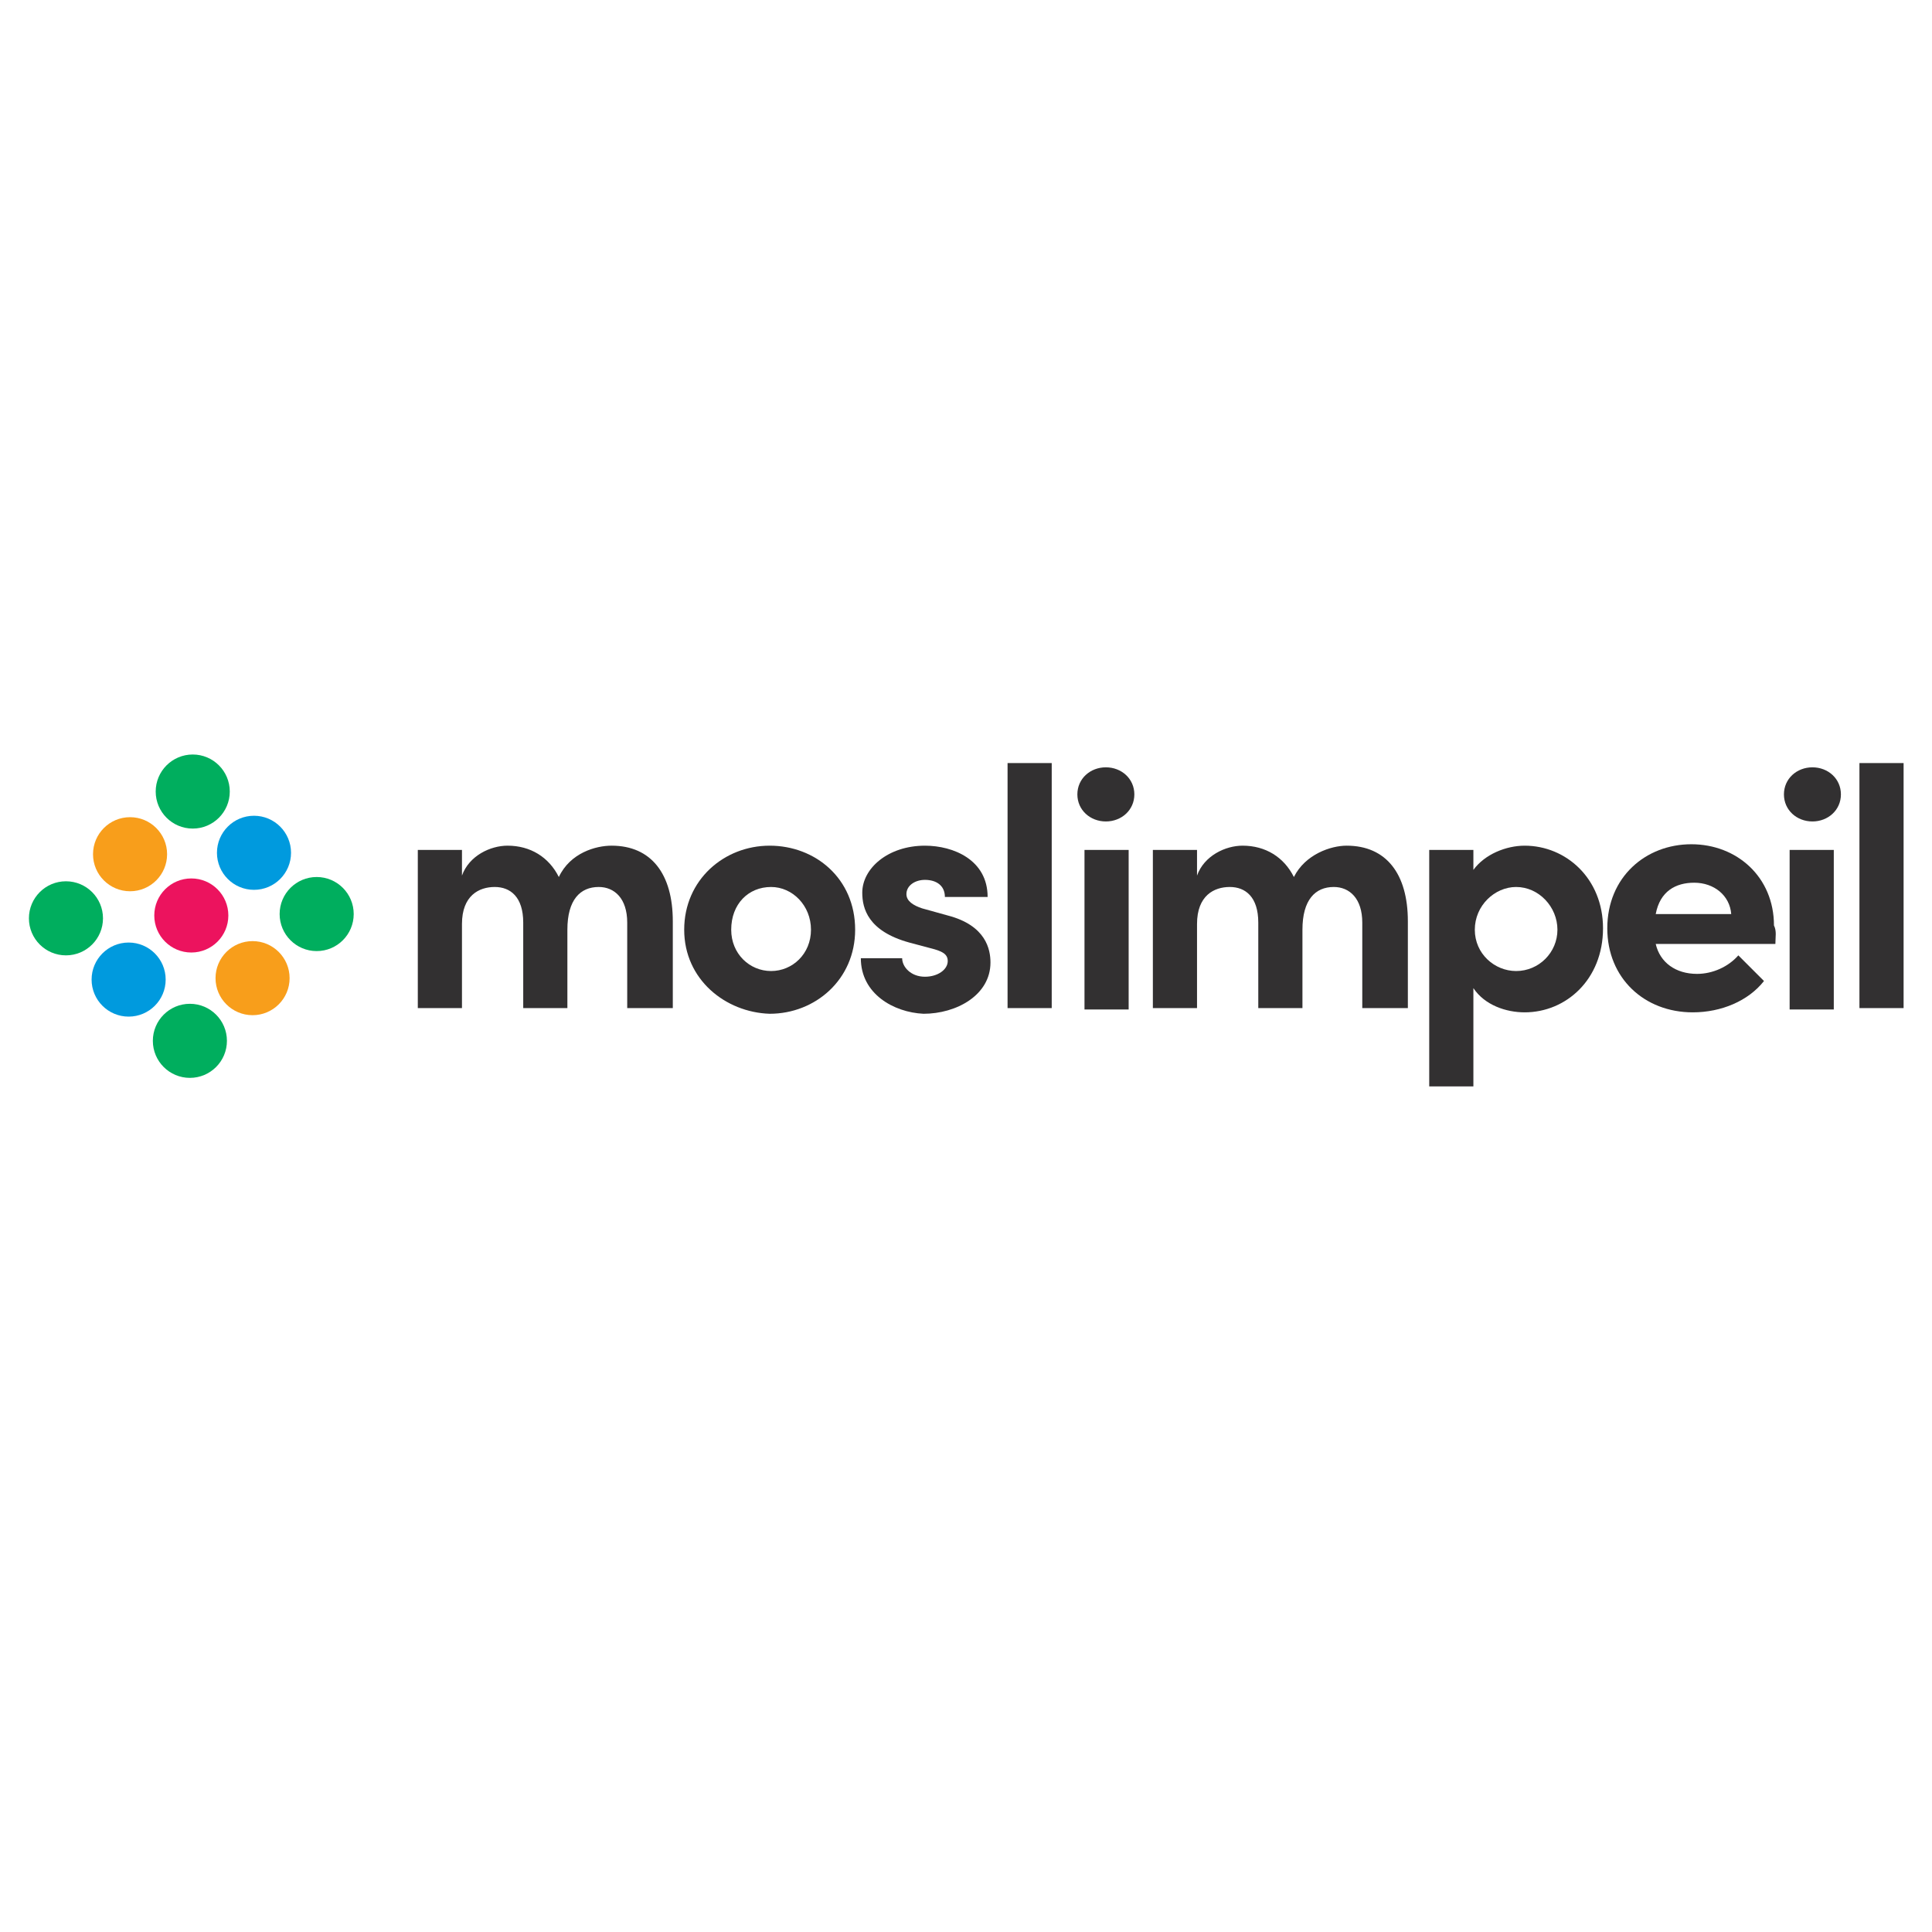 <?xml version="1.0" encoding="utf-8"?>
<svg xmlns="http://www.w3.org/2000/svg" id="a" viewBox="0 0 2500 2500">
  <defs>
    <style>.b{fill:#ec135e;}.c{fill:#f89e1b;}.d{fill:#323031;}.e{fill:#009ade;}.f{fill:#00ae5e;}</style>
  </defs>
  <path class="d" d="M870.604,1191.994v112.443h-58.987v-110.6c0-31.337-16.59-46.083-36.867-46.083-23.963,0-40.553,16.59-40.553,55.3v101.383h-57.143v-110.6c0-33.18-16.59-46.083-36.867-46.083s-42.397,11.06-42.397,47.927v108.757h-57.143v-204.61h57.143v33.18c9.217-25.807,36.867-38.71,58.987-38.71,29.493,0,53.457,14.747,66.36,40.553,14.747-31.337,47.927-40.553,68.203-40.553,51.613,0,79.263,36.867,79.263,97.697Z"/>
  <path class="d" d="M885.351,1203.054c0-64.517,51.613-108.757,110.6-108.757s110.6,42.397,110.6,108.757c0,64.517-51.613,108.757-110.6,108.757-57.143-1.843-110.6-44.24-110.6-108.757ZM1049.408,1203.054c0-31.337-23.963-55.3-51.613-55.3-29.493,0-51.613,22.12-51.613,55.3,0,31.337,23.963,53.457,51.613,53.457,27.65,0,51.613-22.12,51.613-53.457Z"/>
  <path class="d" d="M1113.924,1239.92h53.457c0,11.06,11.06,23.963,29.493,23.963,16.59,0,29.493-9.217,29.493-20.277,0-9.217-7.373-12.903-22.12-16.59l-27.65-7.373c-53.457-14.747-60.83-44.24-60.83-64.517,0-31.337,33.18-60.83,81.107-60.83,36.867,0,81.107,18.433,81.107,66.36h-55.3c0-14.747-11.06-22.12-25.807-22.12-12.903,0-23.963,7.373-23.963,18.433,0,9.217,9.217,14.747,20.277,18.433l33.18,9.217c49.77,12.903,55.3,44.24,55.3,60.83,0,42.397-44.24,66.36-86.637,66.36-38.71-1.843-81.107-25.807-81.107-71.89Z"/>
  <path class="d" d="M1303.787,1304.437v-317.053h57.143v317.053s-57.143,0-57.143,0Z"/>
  <path class="d" d="M1394.111,1027.937c0-20.277,16.59-35.023,36.867-35.023s36.867,14.747,36.867,35.023-16.59,35.023-36.867,35.023-36.867-14.747-36.867-35.023ZM1403.327,1304.437v-204.61h57.143v206.453h-57.143v-1.843Z"/>
  <path class="d" d="M1821.764,1191.994v112.443h-58.987v-110.6c0-31.337-16.59-46.083-36.867-46.083-23.963,0-40.553,16.59-40.553,55.3v101.383h-57.143v-110.6c0-33.18-16.59-46.083-36.867-46.083s-42.397,11.06-42.397,47.927v108.757h-57.143v-204.61h57.143v33.18c9.217-25.807,36.867-38.71,58.987-38.71,29.493,0,53.457,14.747,66.36,40.553,14.747-29.493,47.927-40.553,68.203-40.553,51.613,0,79.263,36.867,79.263,97.697Z"/>
  <path class="d" d="M2074.3,1201.21c0,66.36-47.927,108.757-101.383,108.757-23.963,0-51.613-9.217-66.36-31.337v127.19h-57.143v-305.993h57.143v25.807c14.747-20.277,42.397-31.337,66.36-31.337,53.457,0,101.383,42.397,101.383,106.913ZM2015.314,1203.054c0-29.493-23.963-55.3-53.457-55.3-27.65,0-53.457,23.963-53.457,55.3s25.807,53.457,53.457,53.457c29.493,0,53.457-23.963,53.457-53.457Z"/>
  <path class="d" d="M2297.344,1221.487h-154.84c5.53,23.963,25.807,38.71,53.457,38.71,20.277,0,40.553-9.217,53.457-23.963l33.18,33.18c-20.277,25.807-55.3,40.553-92.167,40.553-62.673,0-110.6-44.24-110.6-108.757,0-66.36,49.77-108.757,108.757-108.757s106.913,42.397,106.913,105.07c3.687,7.373,1.843,14.747,1.843,23.963ZM2240.2,1182.777c-1.843-23.963-22.12-40.553-47.927-40.553-23.963,0-44.24,11.06-49.77,40.553h97.697Z"/>
  <path class="d" d="M2308.404,1027.937c0-20.277,16.59-35.023,36.867-35.023s36.867,14.747,36.867,35.023-16.59,35.023-36.867,35.023-36.867-14.747-36.867-35.023ZM2315.777,1304.437v-204.61h57.143v206.453h-57.143v-1.843Z"/>
  <path class="d" d="M2406.1,1304.437v-317.053h57.143v317.053s-57.143,0-57.143,0Z"/>
  <circle class="f" cx="249.401" cy="1024.25" r="47.927"/>
  <circle class="e" cx="328.664" cy="1103.514" r="47.927"/>
  <circle class="f" cx="409.771" cy="1182.777" r="47.927"/>
  <circle class="c" cx="168.294" cy="1105.357" r="47.927"/>
  <circle class="f" cx="85.344" cy="1188.307" r="47.927"/>
  <circle class="b" cx="247.558" cy="1184.62" r="47.927"/>
  <circle class="c" cx="326.821" cy="1265.727" r="47.927"/>
  <circle class="e" cx="166.451" cy="1267.57" r="47.927"/>
  <circle class="f" cx="245.714" cy="1346.834" r="47.927"/>
</svg>